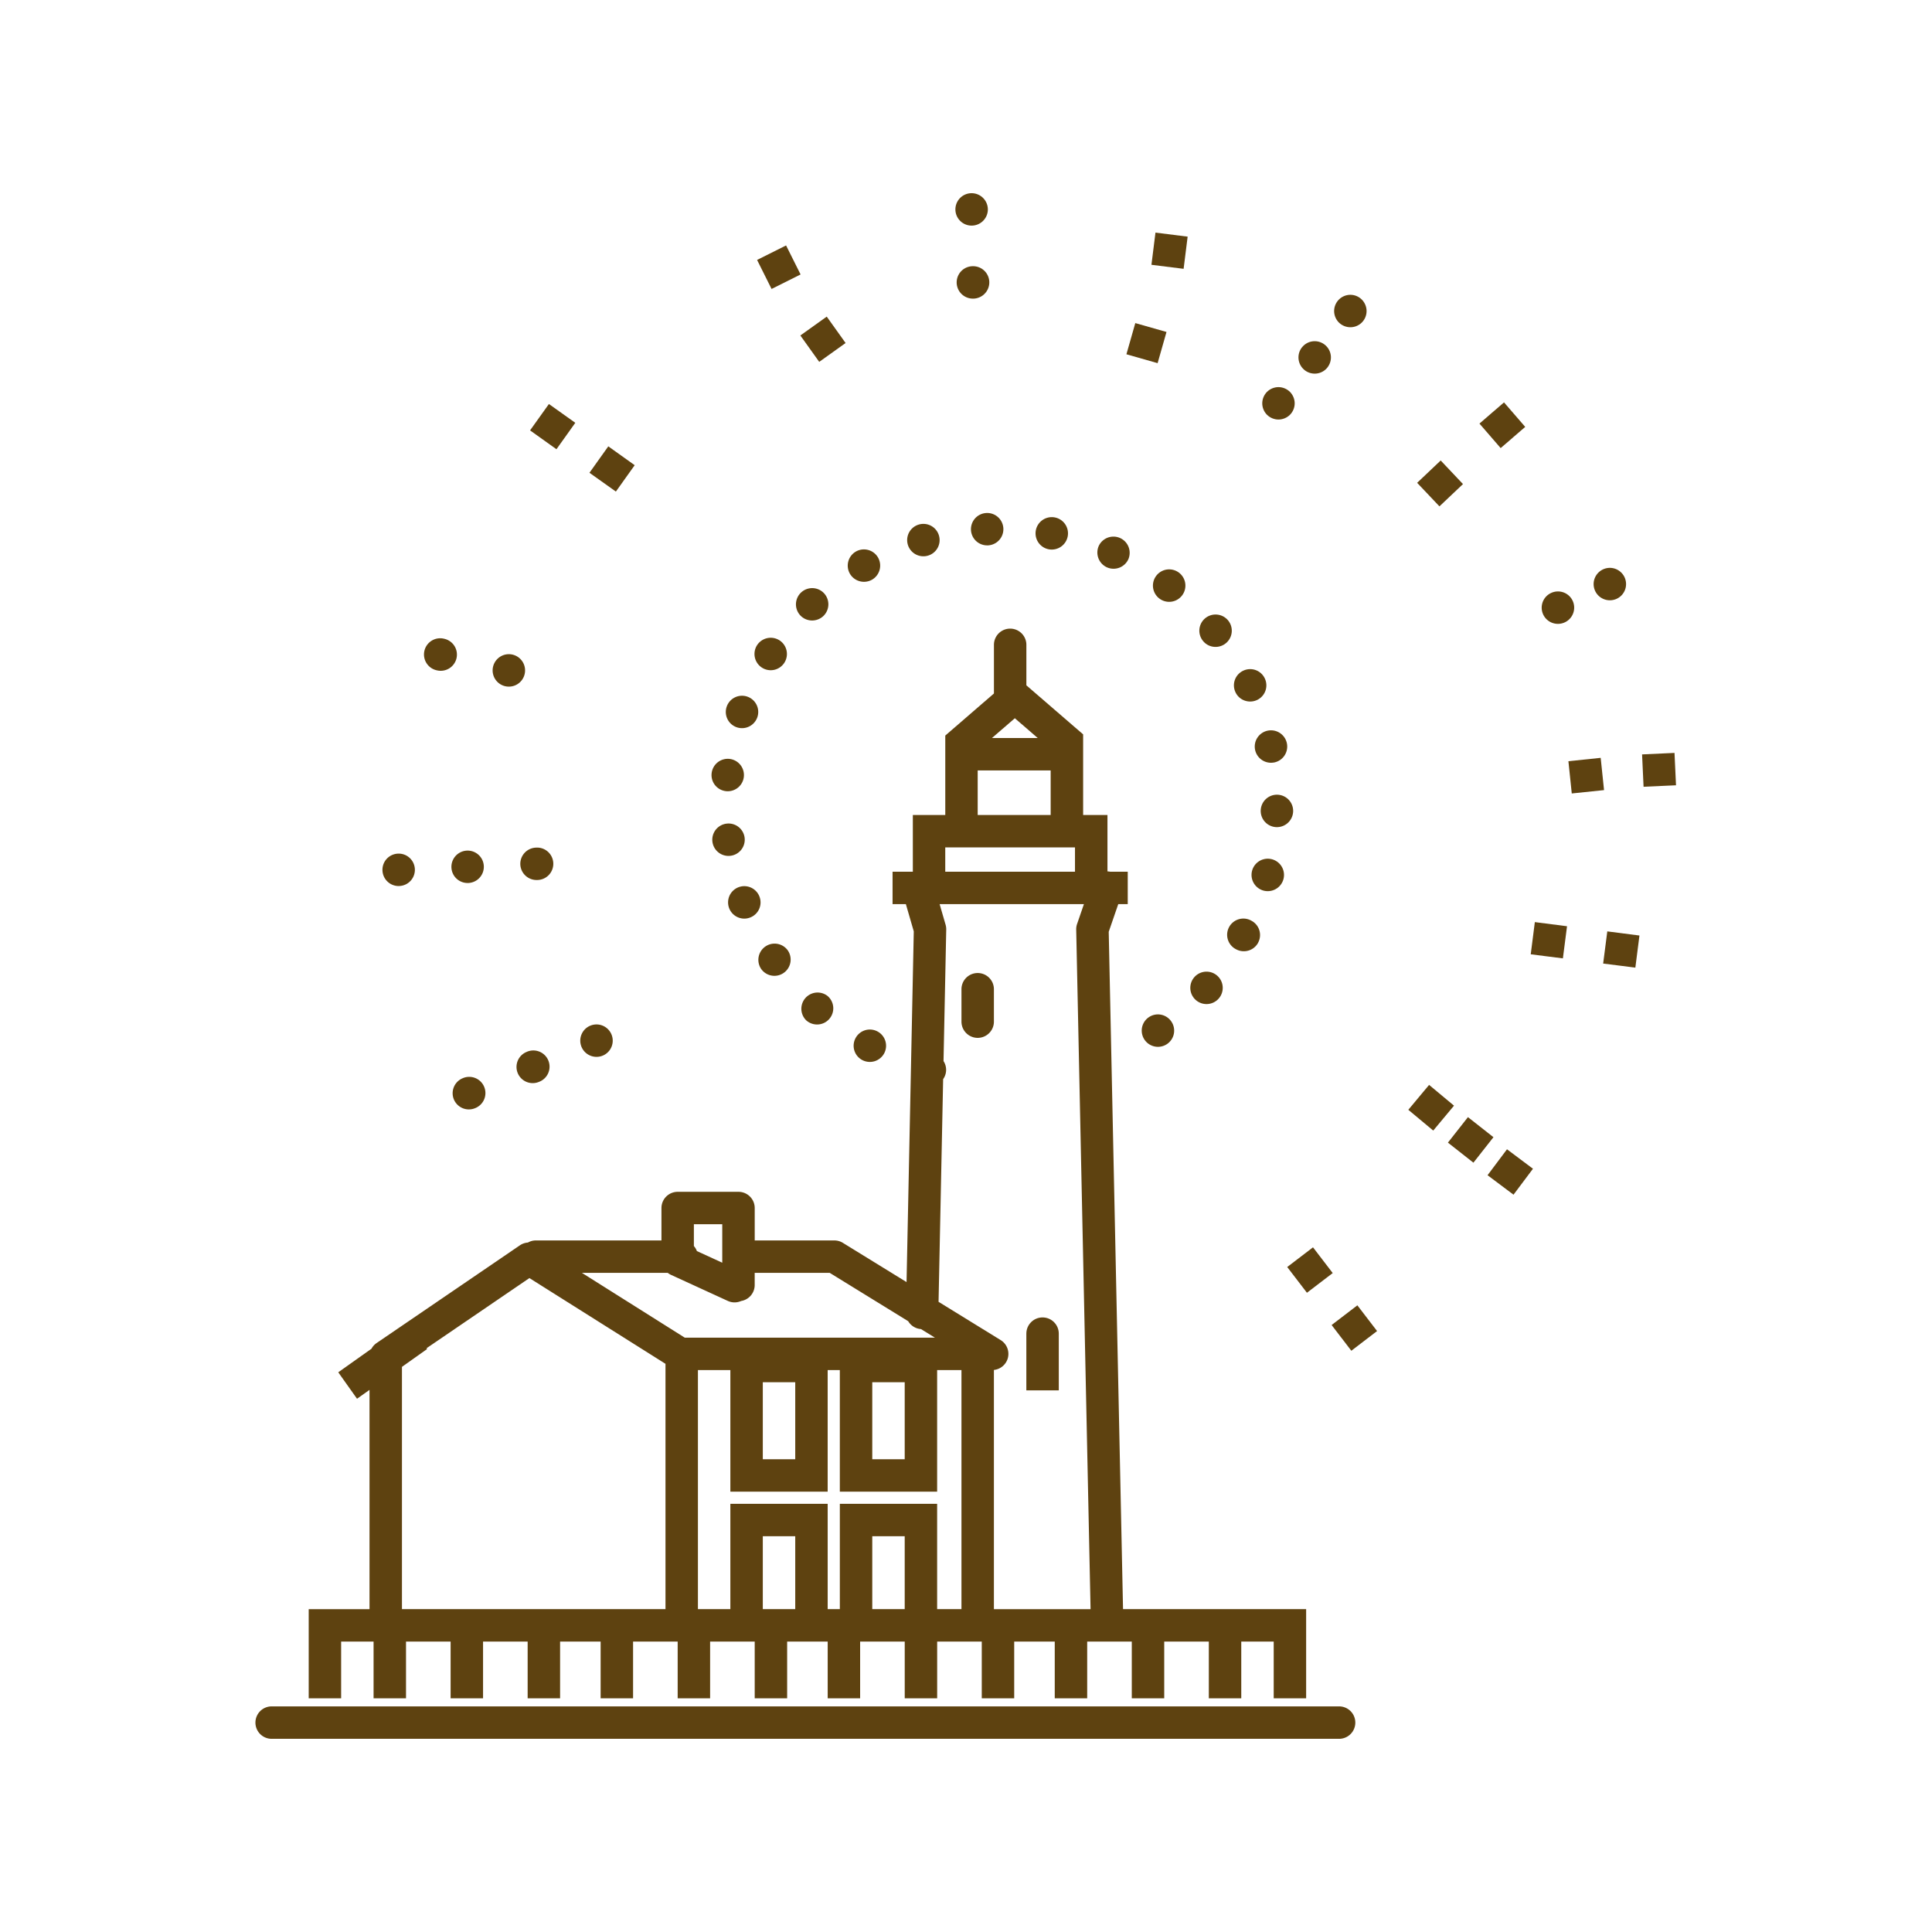 <?xml version="1.0" encoding="UTF-8"?>
<svg data-bbox="26.442 20 147.058 160.002" viewBox="0 0 200 200" height="200" width="200" xmlns="http://www.w3.org/2000/svg" data-type="color">
    <g>
        <path d="M138.565 176.645H28.179a1.679 1.679 0 1 0 0 3.356h110.386a1.679 1.679 0 1 0 0-3.356z" fill="#5E4210" data-color="1"/>
        <path d="M35.314 175.806v-5.872h3.358v5.872h3.358v-5.872h4.617v5.872h3.358v-5.872h4.617v5.872h3.358v-5.872h4.197v5.872h3.358v-5.872h4.617v5.872h3.358v-5.872h4.617v5.872h3.358v-5.872h4.197v5.872h3.358v-5.872h4.617v5.872h3.358v-5.872h4.617v5.872h3.358v-5.872h4.197v5.872h3.358v-5.872h4.617v5.872h3.358v-5.872h4.617v5.872h3.358v-5.872h3.358v5.872h3.358v-9.228h-18.955l-1.482-70.119.987-2.862h.982v-3.355h-1.811a1.67 1.67 0 0 0-.288-.037V84.37h-2.518v-8.348l-5.876-5.076v-4.192a1.679 1.679 0 0 0-3.358 0v5.035l-5.037 4.356v8.225h-3.358v5.872h-2.099v3.355h1.378l.818 2.82-.748 36.304-6.594-4.062a1.681 1.681 0 0 0-.881-.249h-8.243v-3.355c0-.927-.752-1.678-1.679-1.678h-6.296c-.927 0-1.679.751-1.679 1.678v3.355H55.461c-.298 0-.574.084-.817.22a1.66 1.66 0 0 0-.823.284l-14.836 10.118a1.67 1.67 0 0 0-.53.589l-3.439 2.439 1.943 2.737 1.293-.917v22.699h-6.296v9.228h3.358zm36.935-9.228v-24.747h3.358v12.583H85.68v-12.583h1.259v12.583h10.073v-12.583h2.518v24.747h-2.518v-10.905H86.94v10.905h-1.259v-10.905H75.607v10.905h-3.358zm10.074-23.488v7.969h-3.358v-7.969h3.358zm11.332 0v7.969h-3.358v-7.969h3.358zm-14.69 23.488v-7.55h3.358v7.55h-3.358zm11.332-7.55h3.358v7.55h-3.358v-7.55zm12.592 7.55v-24.761a1.677 1.677 0 0 0 1.436-1.205 1.677 1.677 0 0 0-.735-1.886l-6.431-3.962.475-23.052a1.662 1.662 0 0 0 .039-1.869l.281-13.613a1.663 1.663 0 0 0-.066-.501l-.618-2.132h14.936l-.707 2.053a1.692 1.692 0 0 0-.091.582l1.487 70.347h-10.006zm-1.679-82.209v-4.614h7.555v4.614h-7.555zm3.846-10.017 2.371 2.048h-4.74l2.369-2.048zm-7.204 13.373h13.431v2.517H97.852v-2.517zm-23.084 39.007v3.983l-2.627-1.205a1.674 1.674 0 0 0-.311-.521v-2.256h2.938zm-5.644 5.033c.1.078.208.148.326.202l5.892 2.703a1.676 1.676 0 0 0 1.385.008 1.678 1.678 0 0 0 1.399-1.654v-1.258h7.767l8.123 5.004c.273.459.757.775 1.323.815l1.448.892H70.892l-10.651-6.711h8.883zm-14.32.541 14.088 8.876v25.396H41.61v-25.08l2.604-1.846-.059-.083 10.649-7.263z" fill="#5E4210" data-color="1"/>
        <path d="M101.21 100.727c-.927 0-1.679.751-1.679 1.678v3.355a1.679 1.679 0 0 0 3.358 0v-3.355c0-.927-.752-1.678-1.679-1.678z" fill="#5E4210" data-color="1"/>
        <path d="M107.926 136.379c-.927 0-1.679.751-1.679 1.678v5.872h3.358v-5.872c0-.927-.752-1.678-1.679-1.678z" fill="#5E4210" data-color="1"/>
        <path d="M88.574 107.452a1.672 1.672 0 0 0 .667 2.273 1.684 1.684 0 0 0 2.28-.666 1.677 1.677 0 0 0-.672-2.277 1.675 1.675 0 0 0-2.275.67z" fill="#5E4210" data-color="1"/>
        <path d="M75.16 81.9c.059.009.118.009.176.009.848 0 1.578-.638 1.667-1.502a1.681 1.681 0 0 0-1.494-1.846 1.68 1.68 0 0 0-1.842 1.498A1.671 1.671 0 0 0 75.16 81.9z" fill="#5E4210" data-color="1"/>
        <path d="M114.592 58.731a1.683 1.683 0 0 0 2.22-.851 1.68 1.68 0 0 0-3.068-1.368 1.684 1.684 0 0 0 .848 2.219z" fill="#5E4210" data-color="1"/>
        <path d="M95.587 57.586a1.674 1.674 0 0 0 1.612-2.151 1.676 1.676 0 0 0-2.086-1.133 1.676 1.676 0 0 0 .474 3.284z" fill="#5E4210" data-color="1"/>
        <path d="M100.515 54.868a1.676 1.676 0 0 0 1.675 1.589h.088a1.677 1.677 0 1 0-.172-3.351 1.679 1.679 0 0 0-1.591 1.762z" fill="#5E4210" data-color="1"/>
        <path d="M108.574 56.864a1.682 1.682 0 0 0 1.956-1.346 1.679 1.679 0 1 0-1.956 1.346z" fill="#5E4210" data-color="1"/>
        <path d="M89.439 60.228c.285 0 .575-.071.839-.222a1.684 1.684 0 0 0 .613-2.295 1.684 1.684 0 0 0-2.296-.612 1.683 1.683 0 0 0-.613 2.294c.315.537.878.835 1.457.835z" fill="#5E4210" data-color="1"/>
        <path d="M84.071 64.233c.415 0 .831-.151 1.158-.457a1.681 1.681 0 0 0 .063-2.374 1.68 1.68 0 0 0-2.439 2.311c.332.349.777.52 1.218.52z" fill="#5E4210" data-color="1"/>
        <path d="M77.052 95.095c.202 0 .403-.038.6-.113a1.673 1.673 0 0 0 .969-2.164 1.68 1.68 0 1 0-1.569 2.277z" fill="#5E4210" data-color="1"/>
        <path d="M77.082 86.711a1.677 1.677 0 0 0-1.88-1.447 1.678 1.678 0 0 0-1.452 1.879 1.678 1.678 0 0 0 1.88 1.447 1.68 1.68 0 0 0 1.452-1.879z" fill="#5E4210" data-color="1"/>
        <path d="M78.866 69.107a1.677 1.677 0 0 0 2.325-.491 1.683 1.683 0 0 0-.491-2.324 1.685 1.685 0 0 0-2.325.491 1.683 1.683 0 0 0 .491 2.324z" fill="#5E4210" data-color="1"/>
        <path d="M76.251 75.282a1.68 1.68 0 0 0 2.144-1.02 1.678 1.678 0 1 0-2.144 1.02z" fill="#5E4210" data-color="1"/>
        <path d="M78.786 100.292c.327.474.852.725 1.385.725a1.681 1.681 0 0 0 1.385-2.626 1.68 1.68 0 0 0-2.77 1.901z" fill="#5E4210" data-color="1"/>
        <path d="M129.417 72.622a1.674 1.674 0 0 0 1.511-2.399 1.671 1.671 0 0 0-2.237-.788 1.67 1.67 0 0 0-.789 2.236c.285.603.886.951 1.515.951z" fill="#5E4210" data-color="1"/>
        <path d="M129.564 95.322a1.679 1.679 0 1 0-1.604 2.948c.256.138.529.202.802.202.596 0 1.171-.315 1.478-.877h-.005a1.672 1.672 0 0 0-.671-2.273z" fill="#5E4210" data-color="1"/>
        <path d="M118.915 105.309a1.678 1.678 0 1 0 1.91 2.76 1.672 1.672 0 0 0 .424-2.332 1.674 1.674 0 0 0-2.334-.428z" fill="#5E4210" data-color="1"/>
        <path d="M133.866 83.989a1.679 1.679 0 1 0-1.721 1.636h.042a1.684 1.684 0 0 0 1.679-1.636z" fill="#5E4210" data-color="1"/>
        <path d="M131.239 92.252c.743 0 1.423-.495 1.624-1.246a1.68 1.68 0 0 0-3.249-.864 1.685 1.685 0 0 0 1.192 2.055c.147.038.29.055.433.055z" fill="#5E4210" data-color="1"/>
        <path d="M131.57 78.96c.118 0 .235-.013.352-.034a1.68 1.68 0 1 0-1.994-1.296c.169.789.865 1.33 1.642 1.33z" fill="#5E4210" data-color="1"/>
        <path d="M124.896 103.941a1.678 1.678 0 1 0-1.247-2.798 1.678 1.678 0 0 0 1.247 2.798z" fill="#5E4210" data-color="1"/>
        <path d="M122.365 61.645a1.68 1.68 0 0 0-2.665-2.047 1.68 1.68 0 0 0 2.665 2.047z" fill="#5E4210" data-color="1"/>
        <path d="M125.833 66.968a1.678 1.678 0 0 0 1.306-2.735 1.685 1.685 0 0 0-2.363-.243 1.672 1.672 0 0 0-.243 2.357c.33.412.813.621 1.3.621z" fill="#5E4210" data-color="1"/>
        <path d="M84.582 106.055c.457 0 .915-.184 1.246-.553a1.672 1.672 0 0 0-.122-2.366v-.004a1.68 1.68 0 0 0-2.249 2.492c.324.288.723.431 1.125.431z" fill="#5E4210" data-color="1"/>
        <path d="M139.788 33.875a1.673 1.673 0 0 0 1.679-1.678c0-.44-.181-.872-.491-1.183a1.677 1.677 0 0 0-1.188-.495 1.684 1.684 0 0 0-1.679 1.678c0 .445.18.877.491 1.187.315.315.748.491 1.188.491z" fill="#5E4210" data-color="1"/>
        <path d="M135.058 38.317a1.68 1.68 0 0 0 2.359-.276v-.005a1.675 1.675 0 0 0-.281-2.353 1.673 1.673 0 0 0-2.355.277h-.004a1.679 1.679 0 0 0 .281 2.357z" fill="#5E4210" data-color="1"/>
        <path d="M132.347 43.43c.441 0 .877-.18 1.188-.491.311-.31.491-.743.491-1.187 0-.44-.18-.872-.491-1.187-.315-.31-.747-.491-1.188-.491s-.873.18-1.188.491c-.31.315-.491.747-.491 1.187 0 .444.181.877.491 1.187.314.31.747.491 1.188.491z" fill="#5E4210" data-color="1"/>
        <path fill="#5E4210" d="m119.613 24.08 3.331.417-.417 3.331-3.33-.416.416-3.331z" data-color="1"/>
        <path fill="#5E4210" d="m117.526 33.446 3.23.919-.92 3.229-3.23-.92.92-3.228z" data-color="1"/>
        <path d="m65.703 48.157-2.732-1.951-1.951 2.735 2.736 1.946 1.947-2.73z" fill="#5E4210" data-color="1"/>
        <path d="m59.555 43.769-2.732-1.946-1.952 2.73 2.732 1.951 1.952-2.735z" fill="#5E4210" data-color="1"/>
        <path fill="#5E4210" d="m81.375 25.408 1.501 3.004-3.003 1.5-1.5-3.004 3.002-1.5z" data-color="1"/>
        <path fill="#5E4210" d="m85.584 32.777 1.952 2.732-2.73 1.952-1.953-2.732 2.73-1.952z" data-color="1"/>
        <path d="M100.691 27.558a1.677 1.677 0 0 0 .042 3.355h.038a1.684 1.684 0 0 0 1.641-1.72 1.678 1.678 0 0 0-1.721-1.635z" fill="#5E4210" data-color="1"/>
        <path d="M100.57 23.355h.013a1.68 1.68 0 0 0 1.679-1.665 1.684 1.684 0 0 0-1.671-1.69 1.676 1.676 0 1 0-.021 3.355z" fill="#5E4210" data-color="1"/>
        <path d="m135.293 133.826 2.669-2.039-2.04-2.664-2.67 2.039 1.02 1.33 1.021 1.334z" fill="#5E4210" data-color="1"/>
        <path d="m137.849 137.165 1.02 1.334v-.004l1.02 1.334 2.665-2.039-2.04-2.663-2.665 2.038z" fill="#5E4210" data-color="1"/>
        <path fill="#5E4210" d="m156.004 118.973 2.688 2.015-2.013 2.685-2.688-2.015 2.013-2.685z" data-color="1"/>
        <path fill="#5E4210" d="m151.962 115.646 2.64 2.076-2.074 2.638-2.64-2.076 2.074-2.638z" data-color="1"/>
        <path fill="#5E4210" d="m147.939 112.308 2.579 2.15-2.15 2.578-2.579-2.15 2.15-2.578z" data-color="1"/>
        <path d="m165.958 99.747 1.666.21 1.667.214.424-3.326-3.328-.428-.429 3.33z" fill="#5E4210" data-color="1"/>
        <path d="m158.461 98.787 1.663.213 1.666.21.428-3.326-3.332-.428-.425 3.331z" fill="#5E4210" data-color="1"/>
        <path d="m165.702 78.452-3.341.348.348 3.339 3.341-.348-.348-3.339z" fill="#5E4210" data-color="1"/>
        <path d="m173.345 77.941-3.358.155.155 3.351 1.679-.075v-.004l1.679-.075-.155-3.352z" fill="#5E4210" data-color="1"/>
        <path d="M166.65 62.141a1.673 1.673 0 0 0 1.679-1.678c0-.441-.176-.872-.491-1.183a1.677 1.677 0 0 0-1.188-.495 1.684 1.684 0 0 0-1.679 1.678c0 .444.18.877.491 1.187.315.315.748.491 1.188.491z" fill="#5E4210" data-color="1"/>
        <path d="M161.282 64.582a1.68 1.68 0 0 0 1.527-2.374 1.679 1.679 0 0 0-2.224-.831 1.676 1.676 0 0 0 .697 3.205z" fill="#5E4210" data-color="1"/>
        <path d="M156.619 45.292v-.005l1.272-1.094-2.195-2.537-1.271 1.094-1.272 1.099 2.195 2.537 1.271-1.094z" fill="#5E4210" data-color="1"/>
        <path d="m151.448 50.111-2.308-2.441-2.438 2.311 2.308 2.437 2.438-2.307z" fill="#5E4210" data-color="1"/>
        <path d="M52.201 71.011a1.679 1.679 0 1 0 .76-3.265 1.679 1.679 0 0 0-.76 3.265z" fill="#5E4210" data-color="1"/>
        <path d="M45.242 69.397a1.68 1.68 0 0 0 2.015-1.254 1.676 1.676 0 0 0-1.255-2.013 1.678 1.678 0 1 0-.76 3.267z" fill="#5E4210" data-color="1"/>
        <path d="M55.542 91.098h.072a1.678 1.678 0 1 0-.143-3.351 1.68 1.68 0 0 0-1.608 1.749 1.683 1.683 0 0 0 1.679 1.602z" fill="#5E4210" data-color="1"/>
        <path d="M41.267 91.723c.025 0 .05 0 .076-.004a1.676 1.676 0 0 0 1.603-1.749 1.676 1.676 0 0 0-1.75-1.602 1.673 1.673 0 0 0-1.603 1.749c.038.901.78 1.606 1.674 1.606z" fill="#5E4210" data-color="1"/>
        <path d="M46.732 89.806c.038.902.78 1.602 1.674 1.602h.072a1.681 1.681 0 0 0 1.607-1.749 1.678 1.678 0 0 0-3.353.147z" fill="#5E4210" data-color="1"/>
        <path d="M61.75 109.406a1.676 1.676 0 0 0 1.553-2.315 1.678 1.678 0 0 0-2.191-.915h-.004a1.68 1.68 0 0 0-.911 2.194 1.681 1.681 0 0 0 1.553 1.036z" fill="#5E4210" data-color="1"/>
        <path d="M47.899 111.617a1.679 1.679 0 0 0-.915 2.193 1.681 1.681 0 0 0 2.191.91 1.678 1.678 0 1 0-1.276-3.103z" fill="#5E4210" data-color="1"/>
        <path d="M54.505 108.899a1.676 1.676 0 1 0 1.28 3.099 1.678 1.678 0 1 0-1.28-3.099z" fill="#5E4210" data-color="1"/>
    </g>
</svg>

